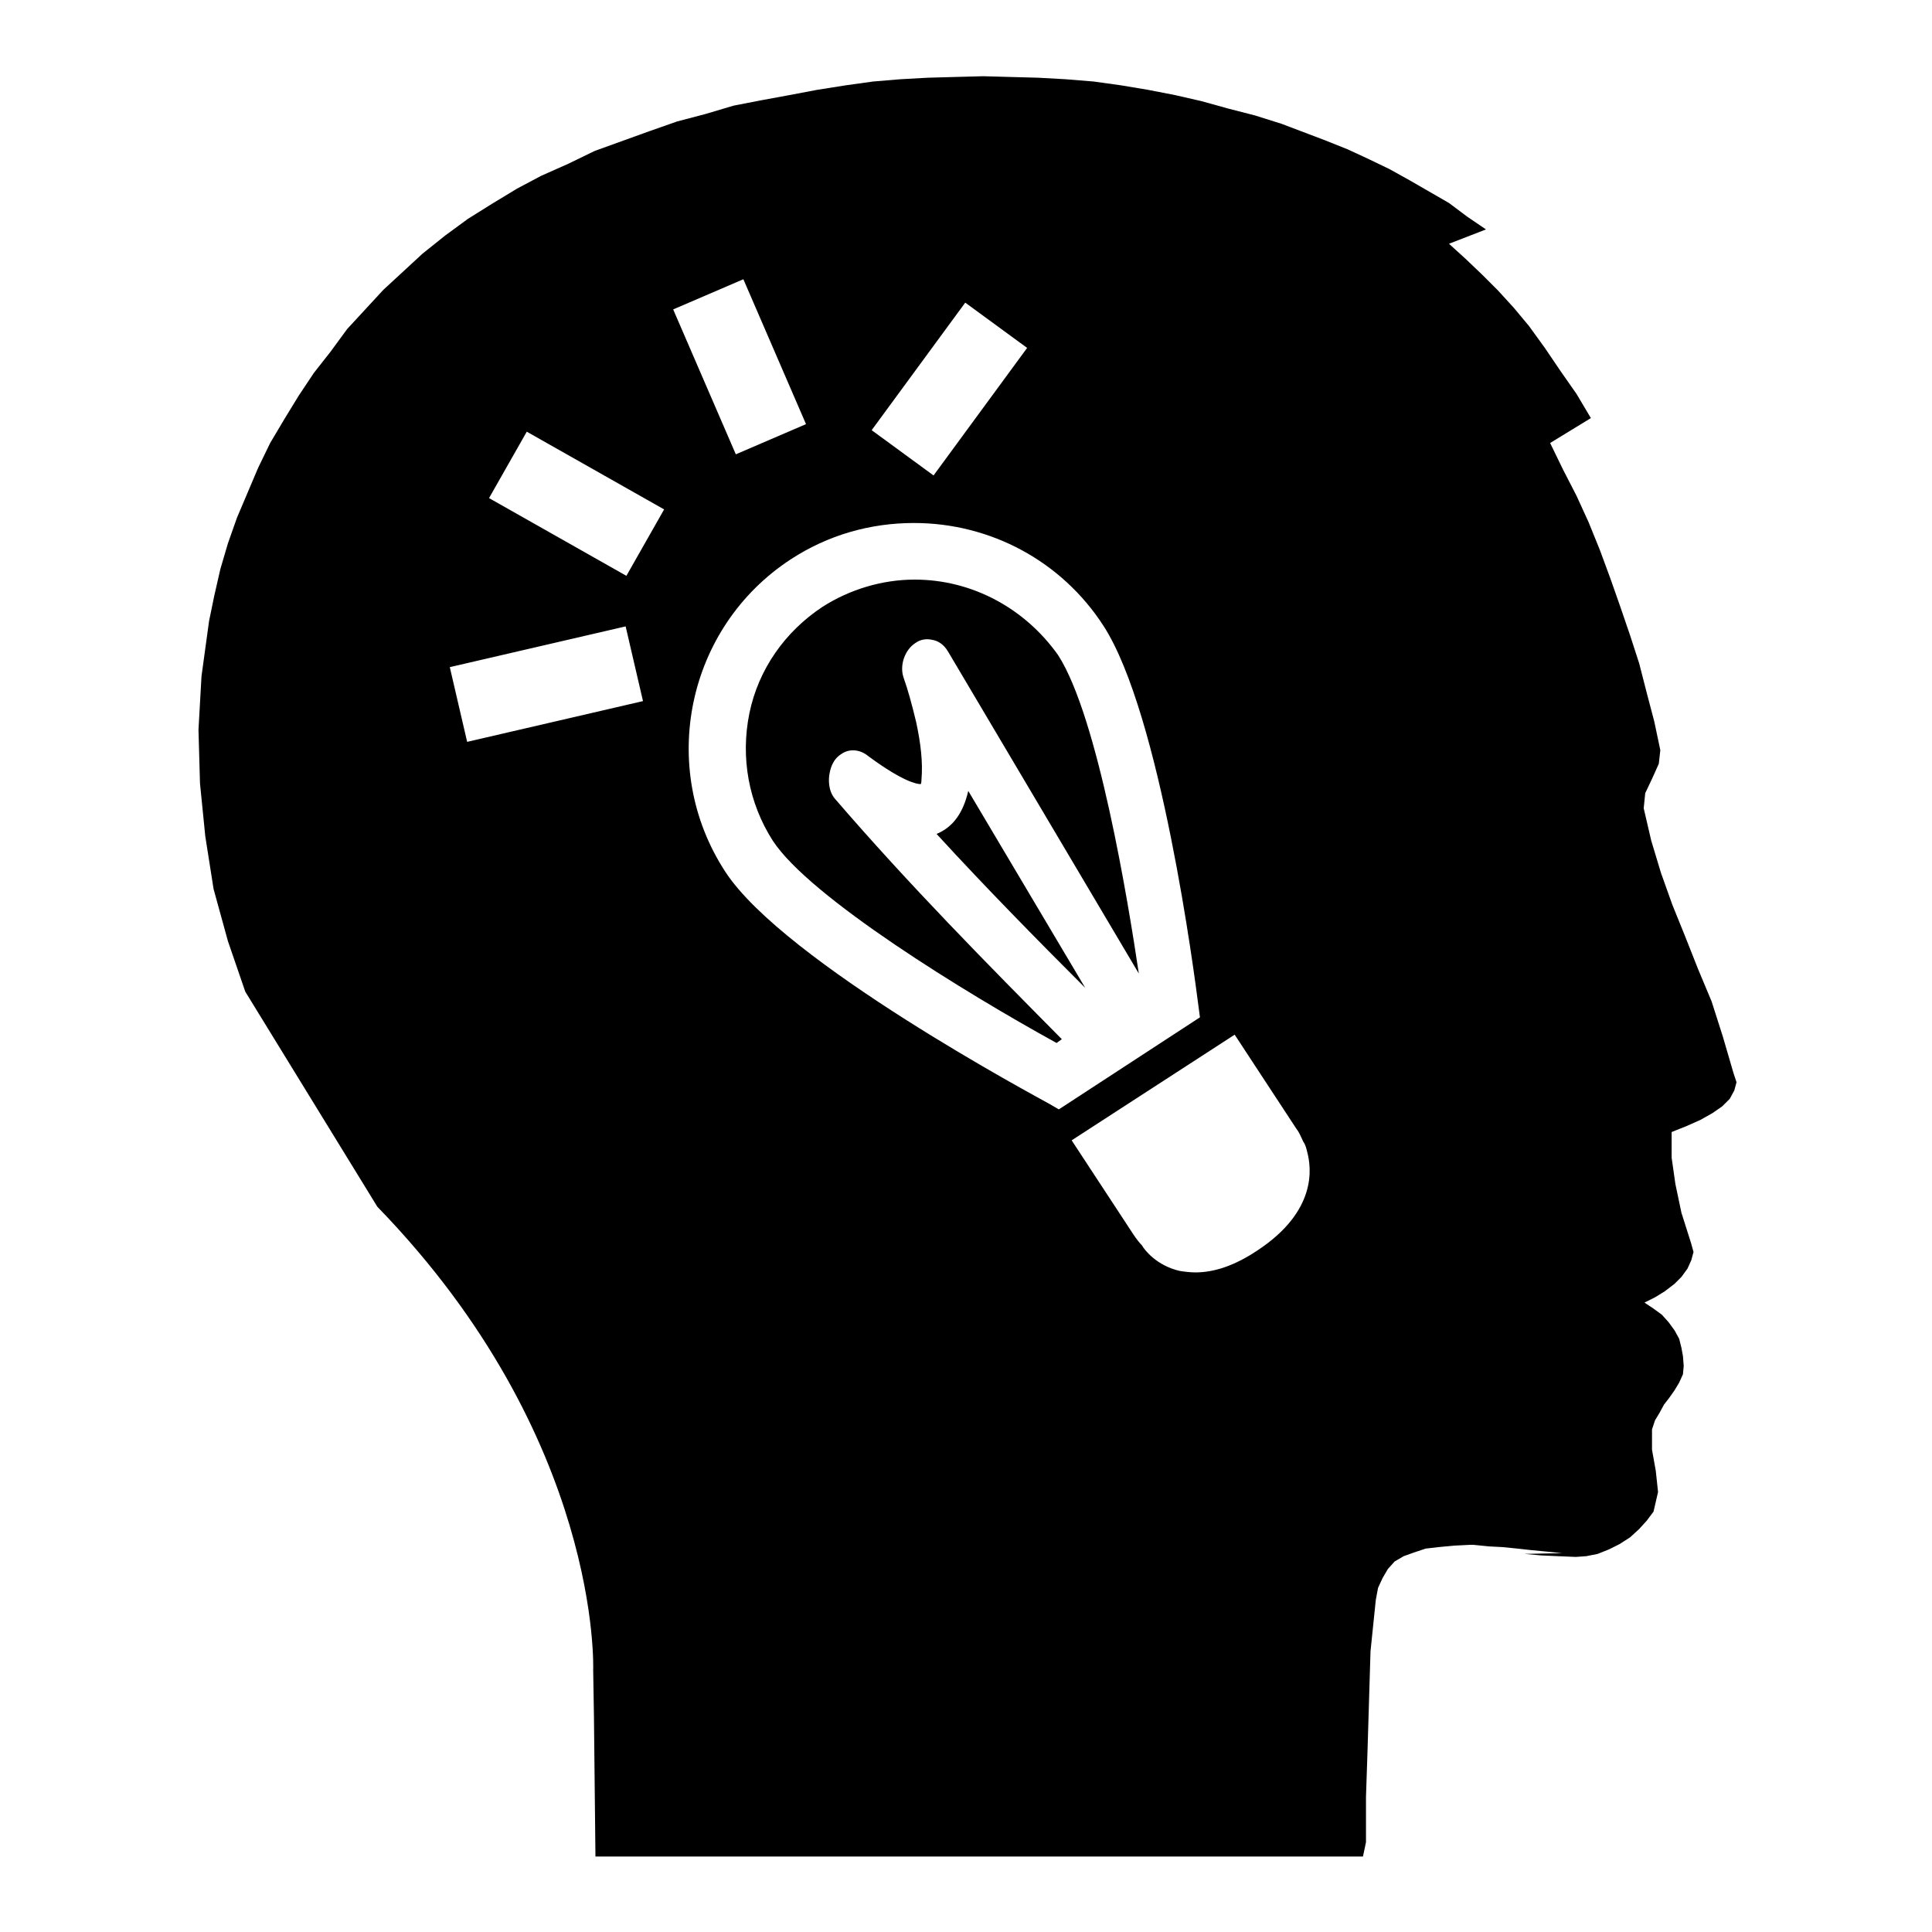 <?xml version="1.0" encoding="utf-8"?>
<!-- Svg Vector Icons : http://www.onlinewebfonts.com/icon -->
<!DOCTYPE svg PUBLIC "-//W3C//DTD SVG 1.1//EN" "http://www.w3.org/Graphics/SVG/1.1/DTD/svg11.dtd">
<svg version="1.1" xmlns="http://www.w3.org/2000/svg" xmlns:xlink="http://www.w3.org/1999/xlink" x="0px" y="0px" viewBox="0 0 256 256" enable-background="new 0 0 256 256" xml:space="preserve">
<g> <path fill="#000000" d="M121.2,76.8c-4.3,0-8.6,1.3-12.2,3.6c-5,3.3-8.5,8.3-9.7,14.1c-1.2,5.9-0.1,11.9,3.1,16.9 c4.9,7.5,25.6,20.2,37.6,26.8l0.7-0.5c-9.8-9.9-20.2-20.4-30.1-31.9c-0.9-1.1-0.8-2.6-0.7-3.2c0.1-0.5,0.3-1.9,1.6-2.7 c1-0.7,2.3-0.6,3.3,0.1l0.4,0.3c4.5,3.3,6.3,3.6,6.8,3.6c0,0,0.1-0.1,0.1-0.6c0.2-2.3-0.1-4.8-0.7-7.6c-0.6-2.5-1.1-4.3-1.7-6 c-0.5-1.6,0.2-3.6,1.6-4.5c0.7-0.5,1.5-0.6,2.3-0.4c0.6,0.1,1.4,0.5,2,1.5l25.3,42.7c-1.4-9.4-5.4-34-10.7-42.2 C135.8,80.6,128.8,76.8,121.2,76.8z M124.1,110.5c6.6,7.2,13.3,14,19.7,20.4l-15.5-26.1C127.5,108.3,125.8,109.8,124.1,110.5z  M229.7,142.2l-1.4-4.8l-1.5-4.7l-1.8-4.3l-1.7-4.3l-1.7-4.2l-1.5-4.2l-1.3-4.3l-1-4.3l0.2-2l0.9-1.9l0.9-2l0.2-1.8l-0.8-3.8 l-1-3.8l-1-3.9l-1.2-3.7l-1.3-3.8l-1.3-3.7l-1.4-3.8l-1.5-3.7l-1.6-3.5l-1.8-3.5l-1.7-3.5l5.4-3.3l-1.9-3.2l-2.1-3l-2.1-3.1 l-2.1-2.9l-2-2.4l-2.1-2.3l-2.1-2.1l-2.2-2.1l-2.2-2l4.9-1.9l-2.5-1.7l-2.4-1.8l-2.6-1.5l-2.6-1.5l-2.7-1.5l-2.7-1.3l-2.8-1.3 l-3-1.2l-2.9-1.1l-2.9-1.1l-3.5-1.1l-3.5-0.9l-3.6-1l-3.5-0.8l-3.6-0.7l-3.6-0.6l-3.6-0.5l-3.7-0.3l-3.6-0.2l-3.7-0.1l-3.6-0.1 l-3.8,0.1l-3.6,0.1l-3.6,0.2l-3.6,0.3l-3.6,0.5l-3.8,0.6l-3.7,0.7l-3.8,0.7L97.2,14l-3.7,1.1l-3.8,1L86,17.4l-3.6,1.3L78.8,20 l-3.5,1.7l-3.6,1.6L68.5,25l-3.3,2L62,29l-3,2.2l-3,2.4L53.4,36l-2.6,2.4L48.4,41L46,43.6l-2.2,3l-2.2,2.8l-2,3l-1.9,3.1l-1.9,3.2 L34.2,62l-1.4,3.3l-1.4,3.3L30.2,72l-1,3.4l-0.8,3.5l-0.7,3.4l-1,7.3l-0.4,7.1l0.2,7.1l0.7,7l1.1,7l1.9,6.9l2.3,6.7L50,159.9 c29.8,30.7,28.6,61.4,28.6,61.4l0.1,6.1l0.2,18.6h101.7l0.4-1.9v-6l0.2-6l0.4-13.3l0.7-6.8l0.3-1.6l0.6-1.3l0.7-1.2l0.9-1l1.2-0.7 l1.4-0.5l1.5-0.5l1.7-0.2l2.1-0.2l2-0.1h0.5l2,0.2l1.9,0.1l2,0.2l1.8,0.2l2.1,0.2l2,0.2l-5,0.1l2.2,0.2l2.2,0.1l2.4,0.1l1.4-0.1 l1.5-0.3l1.5-0.6l1.4-0.7l1.4-0.9l1.2-1.1l1-1.1l0.9-1.2l0.6-2.6l-0.3-2.8l-0.5-2.8v-2.7l0.4-1.2l0.6-1l0.6-1.1l0.7-0.9l0.7-1 l0.6-1l0.5-1.1l0.1-1.1l-0.1-1.3l-0.2-1.1l-0.3-1.2l-0.6-1.1l-0.8-1.1l-0.9-1l-1.1-0.8l-1.2-0.8l1.4-0.7l1.3-0.8l1.3-1l0.9-0.9 l0.8-1.1l0.5-1.1l0.3-1.1l-0.3-1.1l-1.3-4.1l-0.8-3.8l-0.5-3.5v-3.4l2-0.8l1.8-0.8l1.6-0.9l1.3-0.9l1-1l0.6-1.1l0.3-1.1 L229.7,142.2z M127.9,40.1l8.2,6L123.7,63l-8.2-6L127.9,40.1z M61.9,98.3l-2.3-9.9L82.9,83l2.3,9.9L61.9,98.3z M83,76.3L64.8,66 l5-8.8L88,67.5L83,76.3z M98.5,37l8.3,19.2l-9.3,4L89.2,41L98.5,37z M139.1,146.3c-1.4-0.8-35.2-18.8-43-30.8 c-9-13.8-5.1-32.4,8.7-41.4c4.9-3.2,10.5-4.8,16.3-4.8c10.2,0,19.6,5.1,25.1,13.6c7.6,11.7,12.1,46.5,12.6,50.4l0.2,1.5l-18.7,12.2 L139.1,146.3z M166.6,165.7c-3,2-5.7,2.9-8.2,2.9c-0.7,0-1.5-0.1-2.1-0.2c-3-0.7-4.6-2.7-5-3.4c-0.3-0.3-0.7-0.8-1.1-1.4l-8.2-12.5 l21.6-14l8.2,12.5c0.4,0.5,0.6,1.1,0.9,1.7c0.3,0.4,0.4,0.9,0.5,1.3C173.8,154.8,174.5,160.5,166.6,165.7z"/></g>
</svg>